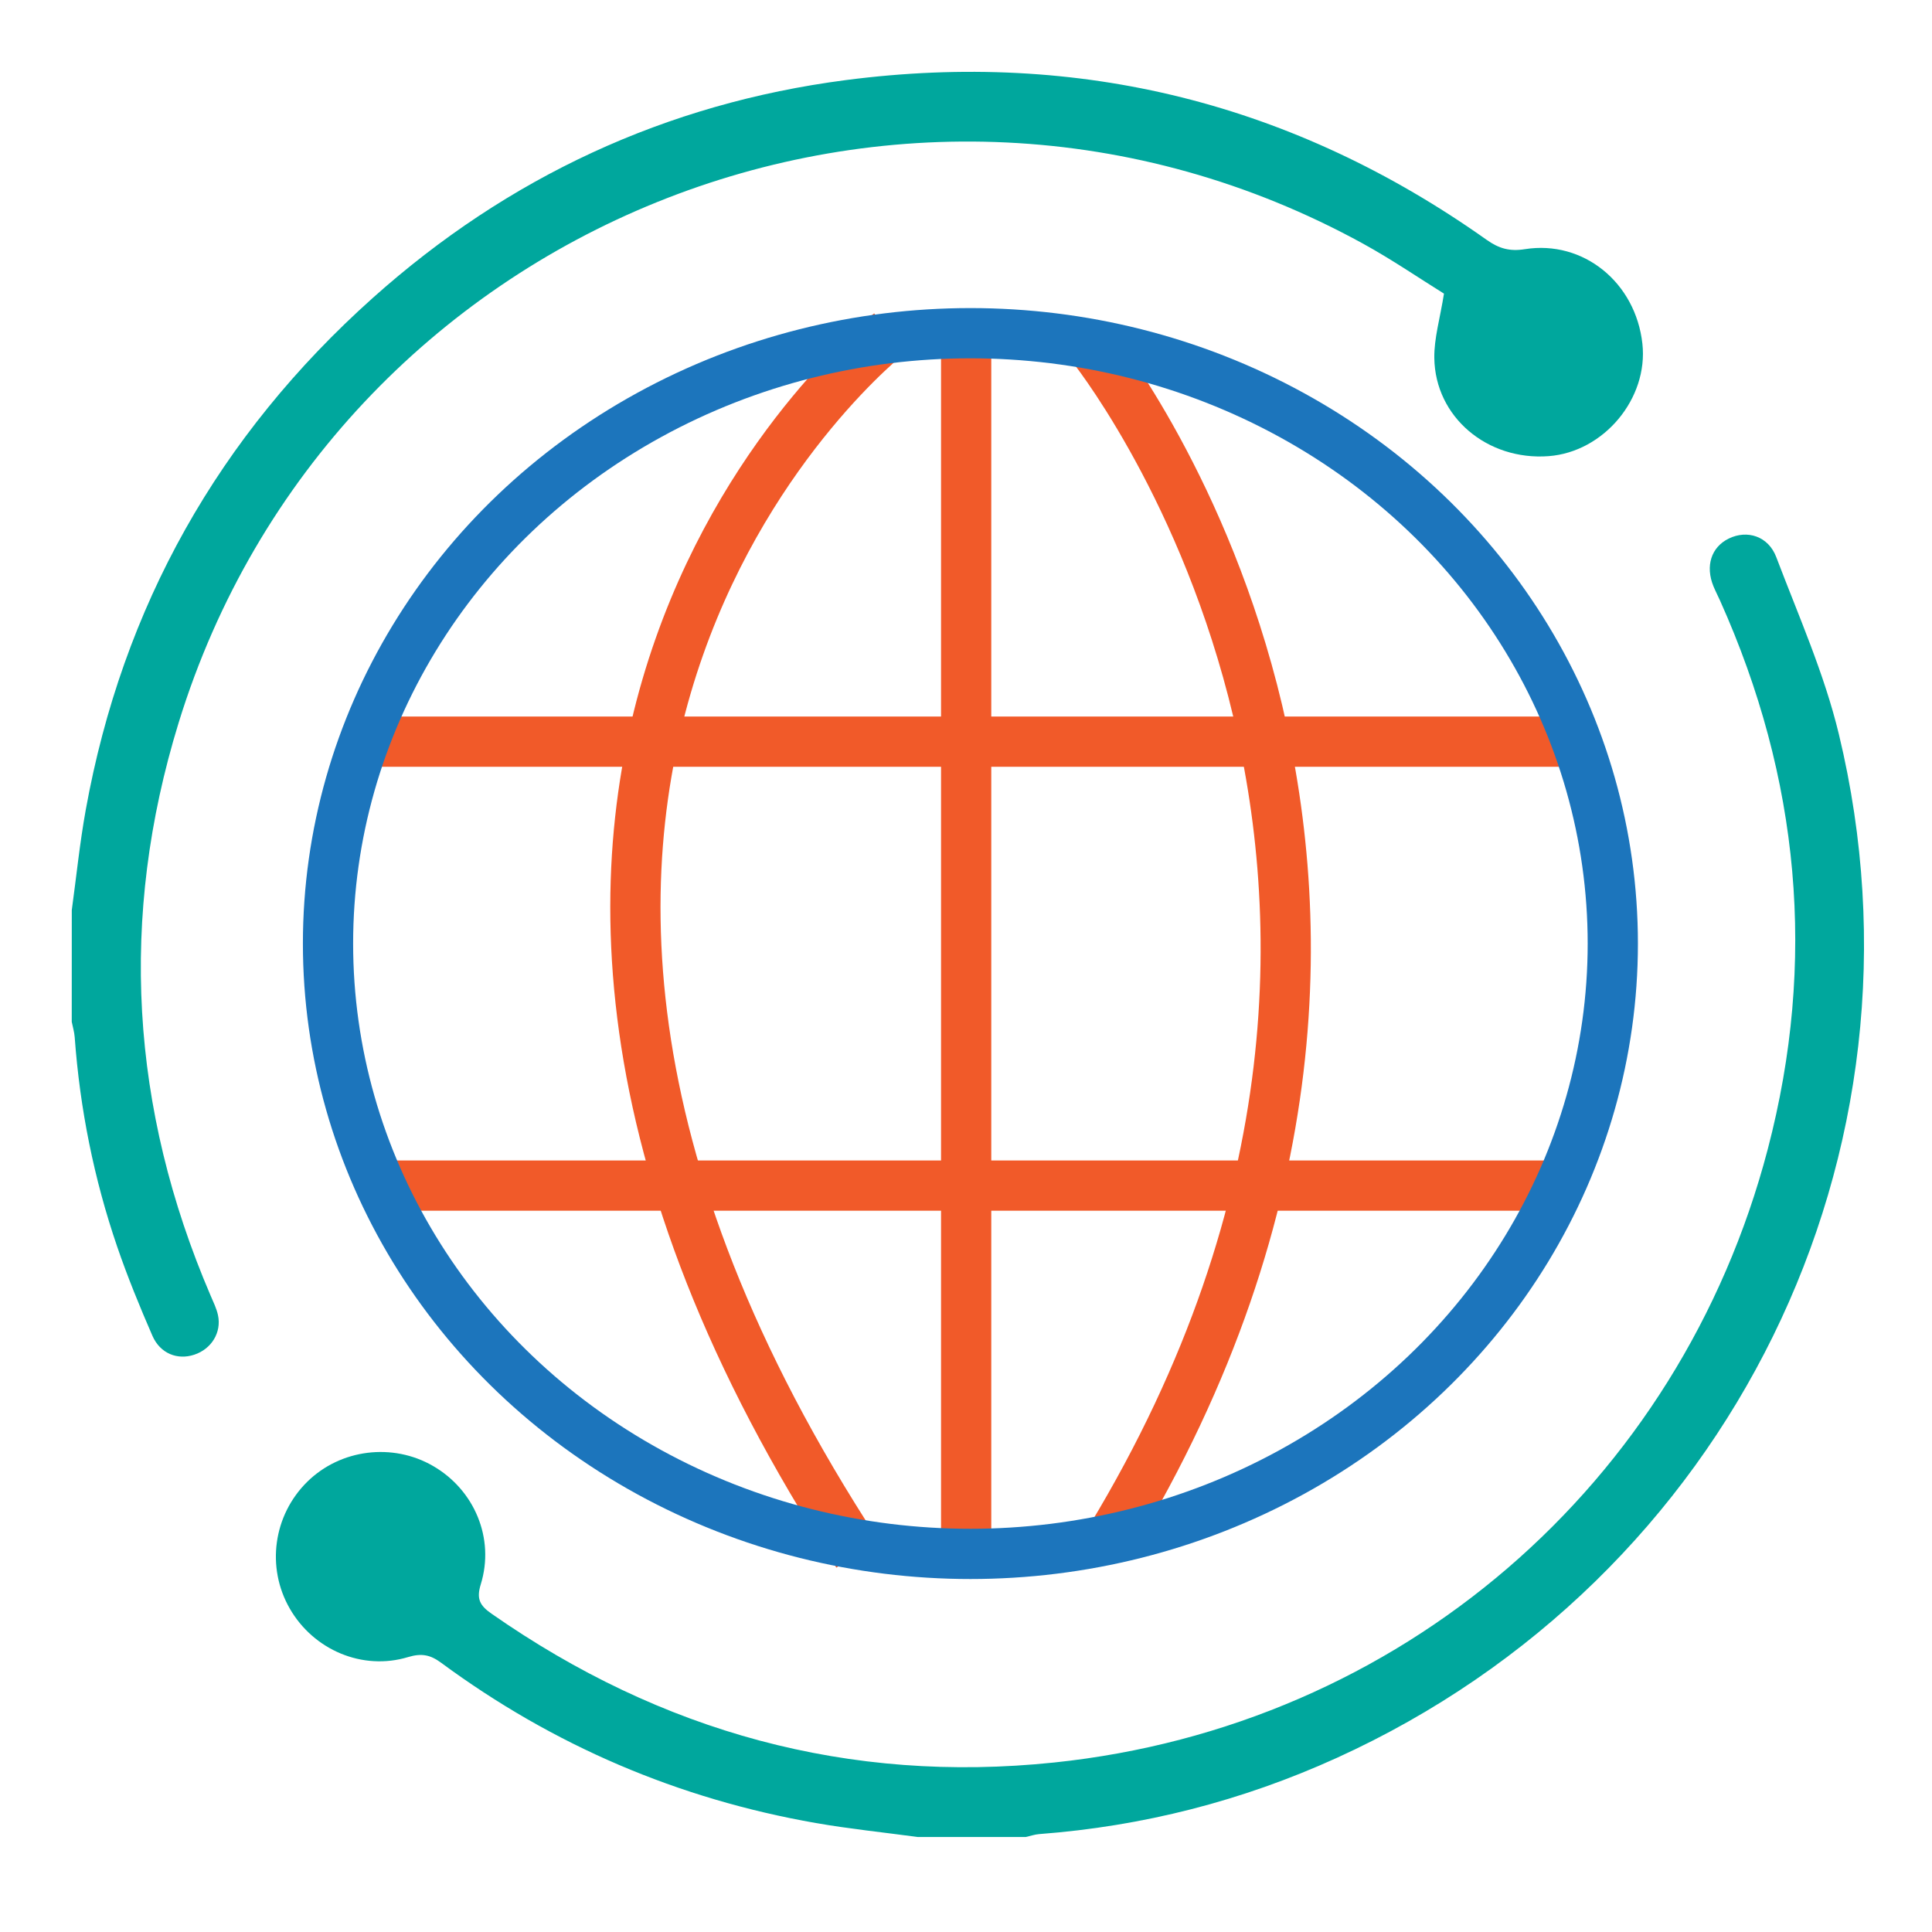 <?xml version="1.0" encoding="utf-8"?>
<!-- Generator: Adobe Illustrator 26.5.0, SVG Export Plug-In . SVG Version: 6.00 Build 0)  -->
<svg version="1.1" id="Layer_1" xmlns="http://www.w3.org/2000/svg" xmlns:xlink="http://www.w3.org/1999/xlink" x="0px" y="0px"
	 viewBox="0 0 500 500" style="enable-background:new 0 0 500 500;" xml:space="preserve">
<style type="text/css">
	.st0{fill:none;stroke:#F15A29;stroke-width:13;stroke-miterlimit:10;}
	.st1{fill:#00A79D;}
	.st2{fill:none;stroke:#1C75BC;stroke-width:13;stroke-miterlimit:10;}
</style>
<line class="st0" x1="250.04" y1="86.23" x2="250.04" y2="402.16"/>
<line class="st0" x1="96.32" y1="191.94" x2="403.73" y2="191.94"/>
<line class="st0" x1="96.32" y1="306.83" x2="403.73" y2="306.83"/>
<path class="st0" d="M230.23,86.23c0,0-142.3,110.99-8.34,315.92"/>
<path class="st0" d="M282.32,89.23c0,0,109.93,135.69,5.18,308.92"/>
<path class="st1" d="M237.47,475.41c-8.78-1.19-17.6-2.09-26.32-3.61c-35.58-6.22-67.96-20.06-97.03-41.51
	c-2.78-2.05-5.06-2.48-8.51-1.44c-11.8,3.58-24.45-1.84-30.61-12.54c-6.15-10.67-4.28-24.17,4.53-32.84
	c8.59-8.45,22.06-10.14,32.54-4.08c10.71,6.19,16.03,18.74,12.35,30.64c-1.19,3.85-0.17,5.52,2.8,7.6
	c43.86,30.62,92.48,44.06,145.63,38.5c89.37-9.35,161.88-71.82,184.64-158.7c12.73-48.61,8.26-96.09-12.34-141.99
	c-0.55-1.23-1.18-2.44-1.7-3.69c-2.16-5.26-0.59-10.15,3.95-12.37c4.76-2.33,10.23-0.65,12.3,4.81
	c5.75,15.15,12.43,30.15,16.2,45.83c26.13,108.39-28.27,218.72-129.96,264.93c-24.5,11.13-50.15,17.68-76.98,19.71
	c-1.17,0.09-2.31,0.49-3.47,0.75C256.16,475.41,246.82,475.41,237.47,475.41z"/>
<path class="st1" d="M18.58,235.53c1.18-8.63,2.06-17.31,3.6-25.87c9.51-52.7,34.45-96.91,74.29-132.55
	c34.96-31.27,75.9-50.33,122.4-56.38c60.54-7.87,116,6,165.89,41.35c3.18,2.25,5.96,3.03,9.85,2.41
	c15.16-2.42,28.69,8.62,30.44,24.46c1.57,14.18-9.97,28.02-24.26,29.1c-15.88,1.2-29.39-10.13-29.59-25.41
	c-0.07-5.11,1.49-10.24,2.5-16.65c-6.19-3.84-13.36-8.76-20.94-12.93C234.46-1.92,85.96,58.04,46.23,187.05
	c-15.48,50.28-12.5,99.83,8.27,148.24c0.71,1.66,1.53,3.31,1.91,5.05c0.97,4.49-1.67,8.77-6.12,10.25
	c-4.34,1.45-8.82-0.27-10.84-4.88c-3.3-7.58-6.44-15.25-9.12-23.06c-6.02-17.59-9.65-35.7-11-54.26c-0.1-1.32-0.5-2.63-0.76-3.94
	C18.58,254.81,18.58,245.17,18.58,235.53z"/>
<ellipse class="st2" cx="251.14" cy="244.19" rx="166.25" ry="157.96"/>
</svg>

